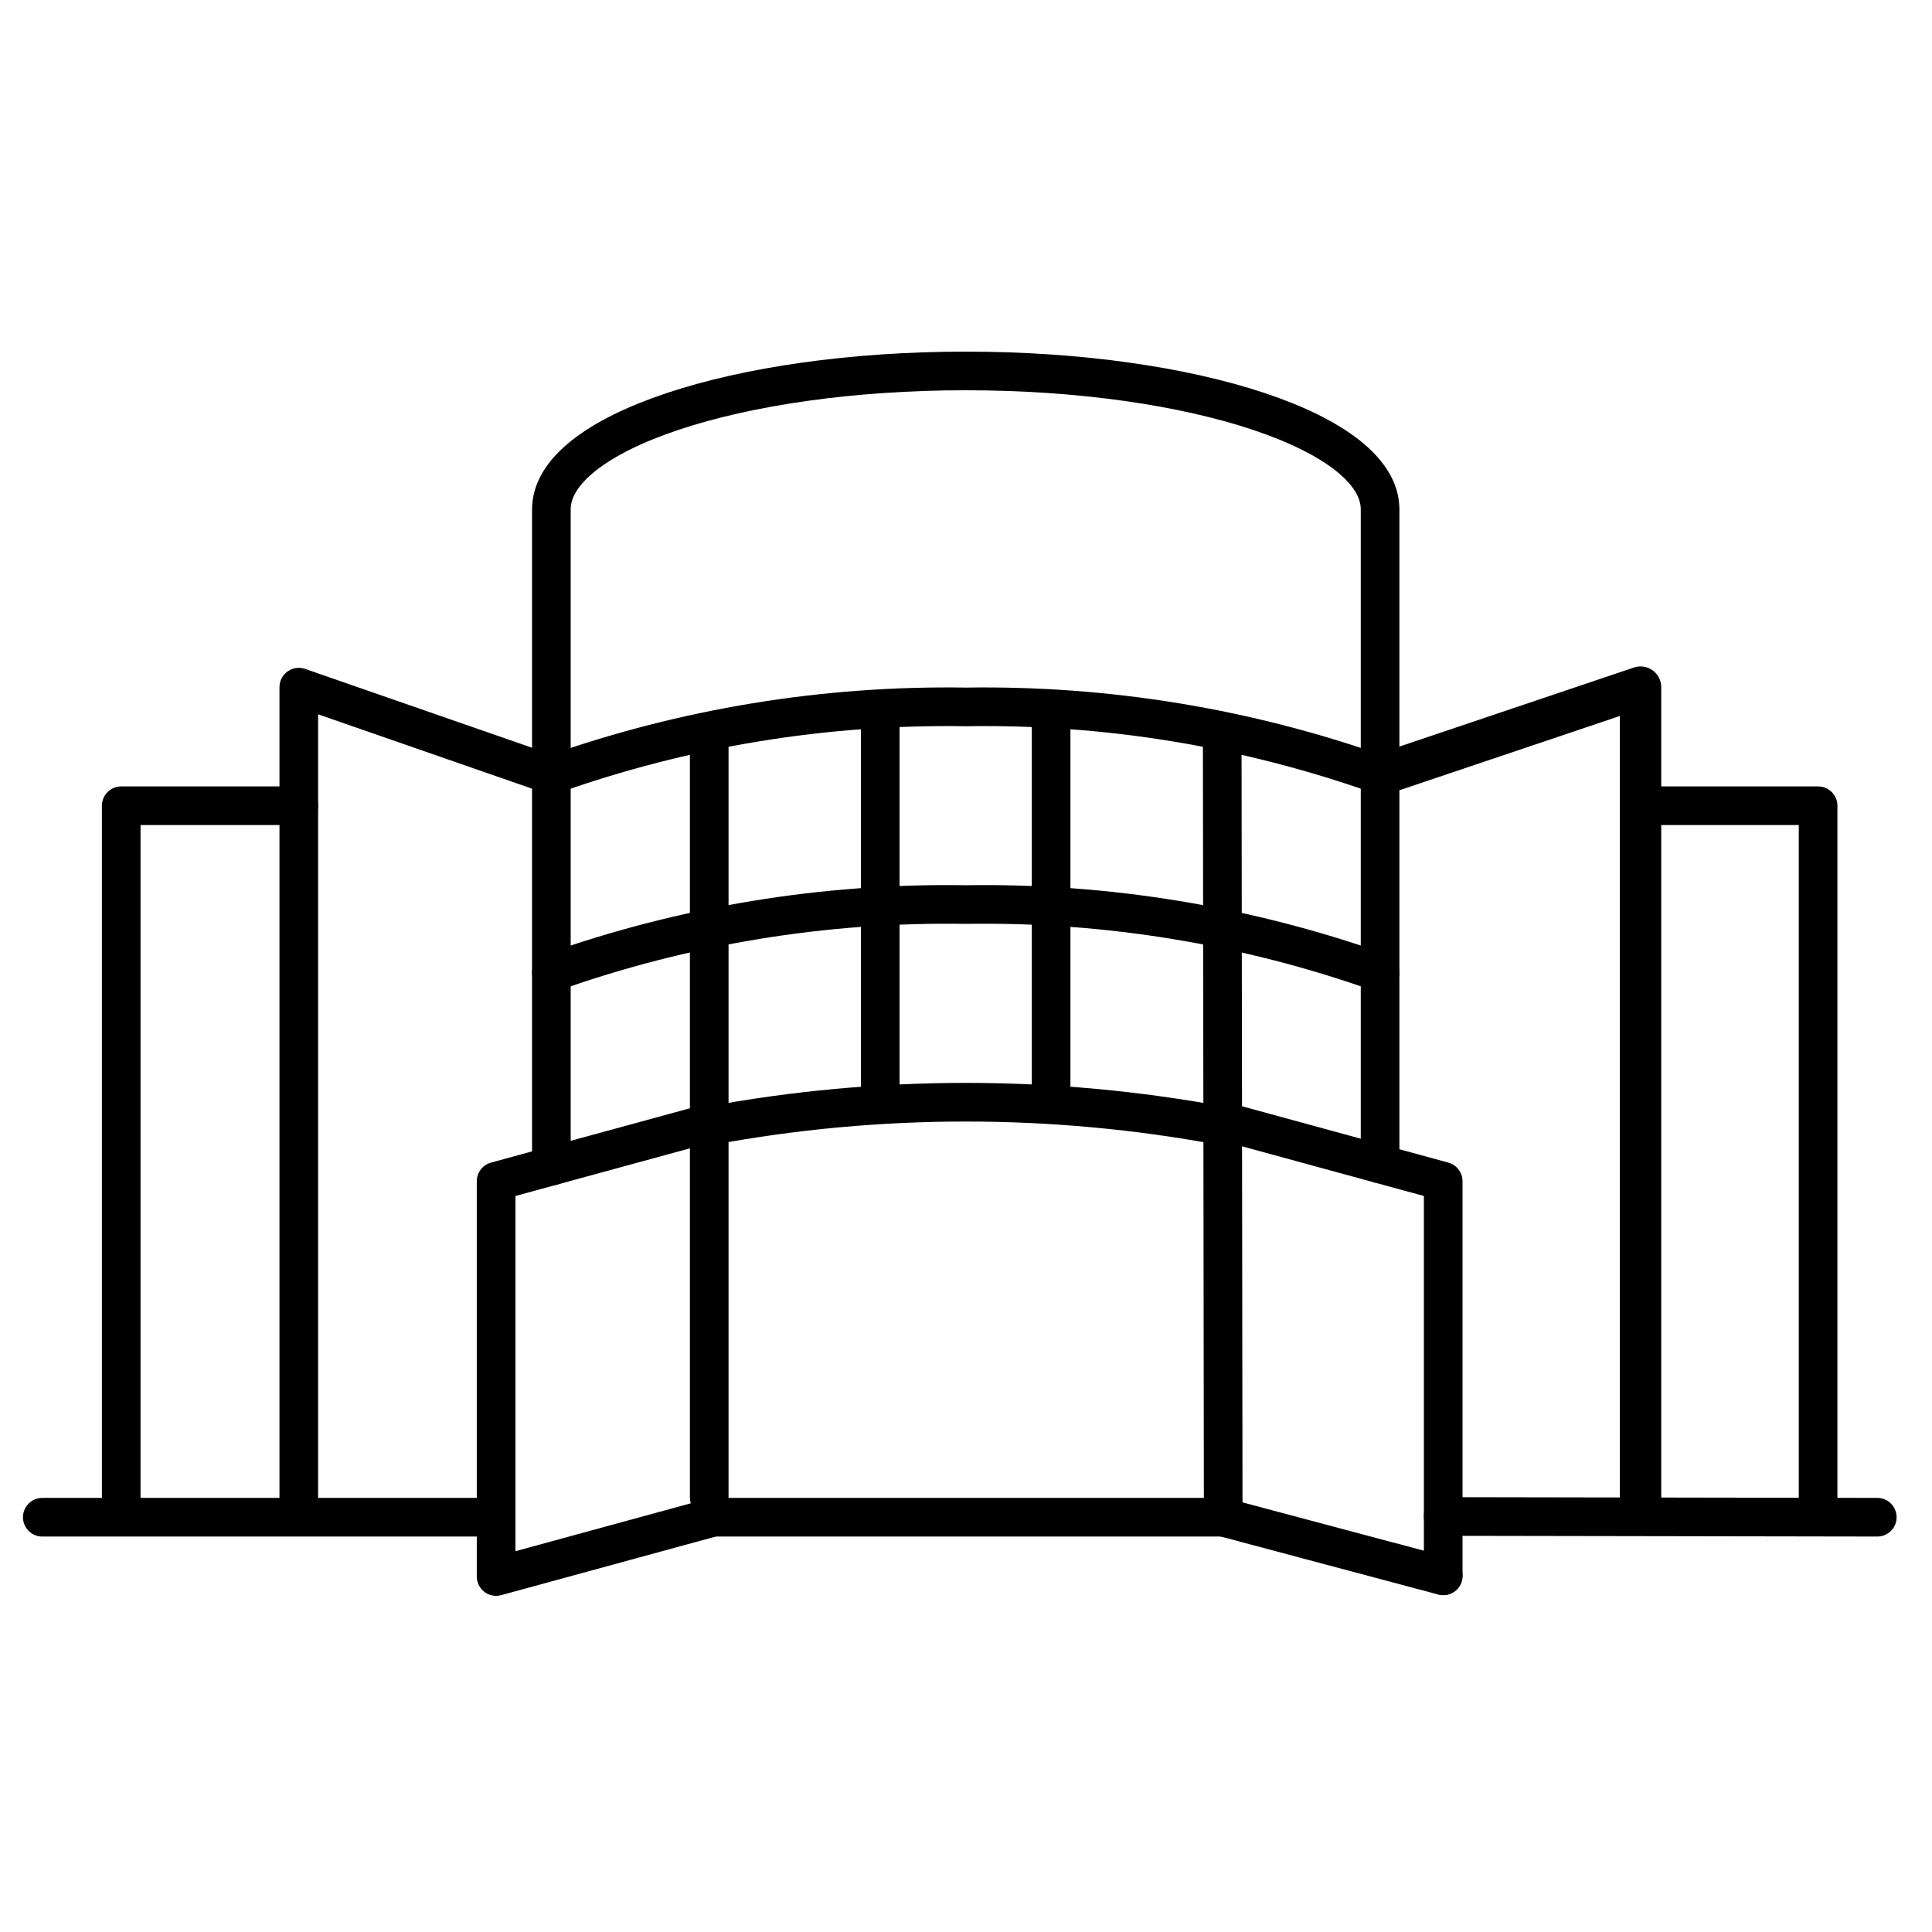 <?xml version="1.0" encoding="UTF-8" standalone="no"?>
<svg
   xmlns:dc="http://purl.org/dc/elements/1.1/"
   xmlns:cc="http://creativecommons.org/ns#"
   xmlns:rdf="http://www.w3.org/1999/02/22-rdf-syntax-ns#"
   xmlns:svg="http://www.w3.org/2000/svg"
   xmlns="http://www.w3.org/2000/svg"
   xmlns:sodipodi="http://sodipodi.sourceforge.net/DTD/sodipodi-0.dtd"
   xmlns:inkscape="http://www.inkscape.org/namespaces/inkscape"
   width="125px"
   height="125px"
   viewBox="0 0 125 125"
   version="1.1"
   id="svg26"
   sodipodi:docname="center.svg"
   inkscape:version="0.92.3 (2405546, 2018-03-11)">
  <defs
     id="defs30" />
  <sodipodi:namedview
     pagecolor="#ffffff"
     bordercolor="#666666"
     borderopacity="1"
     objecttolerance="10"
     gridtolerance="10"
     guidetolerance="10"
     inkscape:pageopacity="0"
     inkscape:pageshadow="2"
     inkscape:window-width="1920"
     inkscape:window-height="1017"
     id="namedview28"
     showgrid="false"
     inkscape:zoom="2.6700352"
     inkscape:cx="-71.790703"
     inkscape:cy="18.256454"
     inkscape:window-x="-8"
     inkscape:window-y="-8"
     inkscape:window-maximized="1"
     inkscape:current-layer="Group-26" />
  <!-- Generator: Sketch 58 (84663) - https://sketch.com -->
  <title
     id="title2">Shopping Center</title>
  <desc
     id="desc4">Created with Sketch.</desc>
  <g
     id="Custom-Preset"
     stroke="none"
     stroke-width="1"
     fill="none"
     fill-rule="evenodd"
     stroke-linecap="round"
     stroke-linejoin="round">
    <g
       id="Group-27"
       transform="translate(2, 24)"
       stroke="#BFAC74"
       stroke-width="2.5">
      <g
         id="Group-26"
         transform="translate(0.098, 0)">
        <path
           d="M33.576,26.138 C42.178,23.081 51.259,21.592 60.384,21.737 C69.51,21.592 78.591,23.081 87.193,26.138"
           id="Stroke-1"
           style="fill:none;fill-opacity:1;stroke:#000000;stroke-opacity:1" />
        <path
           d="M33.576,38.925 C42.178,35.868 51.259,34.379 60.384,34.524 C69.51,34.379 78.591,35.868 87.193,38.925"
           id="Stroke-2"
           style="fill:none;fill-opacity:1;stroke:#000000;stroke-opacity:1" />
        <path
           d="M33.576,51.452 L33.576,8.951 C33.576,4.001 45.574,0 60.384,0 C75.195,0 87.193,4.001 87.193,8.951 L87.193,51.312"
           id="Stroke-3"
           style="fill:none;fill-opacity:1;stroke:#000000;stroke-opacity:1" />
        <path
           d="M43.789,48.845 C54.759,46.802 66.009,46.802 76.98,48.845"
           id="Stroke-4"
           style="fill:none;fill-opacity:1;stroke:#000000;stroke-opacity:1" />
        <path
           d="M43.789,24.295 L43.789,72.885"
           id="Stroke-5"
           style="fill:none;fill-opacity:1;stroke:#000000;stroke-opacity:1" />
        <path
           d="M54.854,23.016 L54.854,47.311"
           id="Stroke-6"
           style="fill:none;fill-opacity:1;stroke:#000000;stroke-opacity:1" />
        <path
           d="M65.909,23.016 L65.909,47.311"
           id="Stroke-7"
           style="fill:none;fill-opacity:1;stroke:#000000;stroke-opacity:1" />
        <path
           d="M 77.043,74.164 76.98,24.295"
           id="Stroke-8"
           style="fill:none;fill-opacity:1;stroke:#000000;stroke-opacity:1"
           inkscape:connector-curvature="0"
           sodipodi:nodetypes="cc" />
        <path
           style="fill:none;fill-opacity:1;stroke:#000000;stroke-width:2.68;stroke-opacity:1"
           d="M 87.193,26.138 104.043,20.459 V 73.359"
           id="Stroke-9"
           inkscape:connector-curvature="0"
           sodipodi:nodetypes="ccc" />
        <path
           style="fill:none;fill-opacity:1;stroke:#000000;stroke-opacity:1"
           d="M 33.576,26.138 17.234,20.459 v 52.426"
           id="Stroke-10"
           inkscape:connector-curvature="0"
           sodipodi:nodetypes="ccc" />
        <path
           style="fill:none;fill-opacity:1;stroke:#000000;stroke-opacity:1"
           d="m 104.043,28.131 h 11.489 v 44.754"
           id="Stroke-11" />
        <path
           style="fill:none;fill-opacity:1;stroke:#000000;stroke-opacity:1"
           d="M 17.234,28.131 H 5.745 v 44.754"
           id="Stroke-12" />
        <path
           d="M 77.043,74.164 H 44.043"
           id="Stroke-13"
           style="fill:none;fill-opacity:1;stroke:#000000;stroke-opacity:1"
           inkscape:connector-curvature="0"
           sodipodi:nodetypes="cc" />
        <path
           d="M 119.362,74.164 91.277,74.116"
           id="Stroke-14"
           style="fill:none;fill-opacity:1;stroke:#000000;stroke-opacity:1"
           inkscape:connector-curvature="0"
           sodipodi:nodetypes="cc" />
        <path
           d="M30,74.164 L0.638,74.164"
           id="Stroke-15"
           style="stroke:#000000;fill:none;fill-opacity:1;stroke-opacity:1" />
        <path
           style="fill:none;fill-opacity:1;stroke:#000000;stroke-opacity:1"
           d="M 44.043,74.164 30,78 V 52.426 l 14.043,-3.836"
           id="Stroke-24" />
        <path
           style="fill:none;fill-opacity:1;stroke:#000000;stroke-opacity:1"
           d="m 77.234,48.59 14.043,3.836 v 25.529"
           id="Stroke-25"
           inkscape:connector-curvature="0"
           sodipodi:nodetypes="ccc" />
        <path
           style="fill:none;stroke:#000000;stroke-width:2.5;stroke-linecap:butt;stroke-linejoin:miter;stroke-opacity:1;stroke-miterlimit:4;stroke-dasharray:none"
           d="M 77.043,74.164 91.277,77.956"
           id="path847"
           inkscape:connector-curvature="0" />
      </g>
    </g>
  </g>
</svg>
